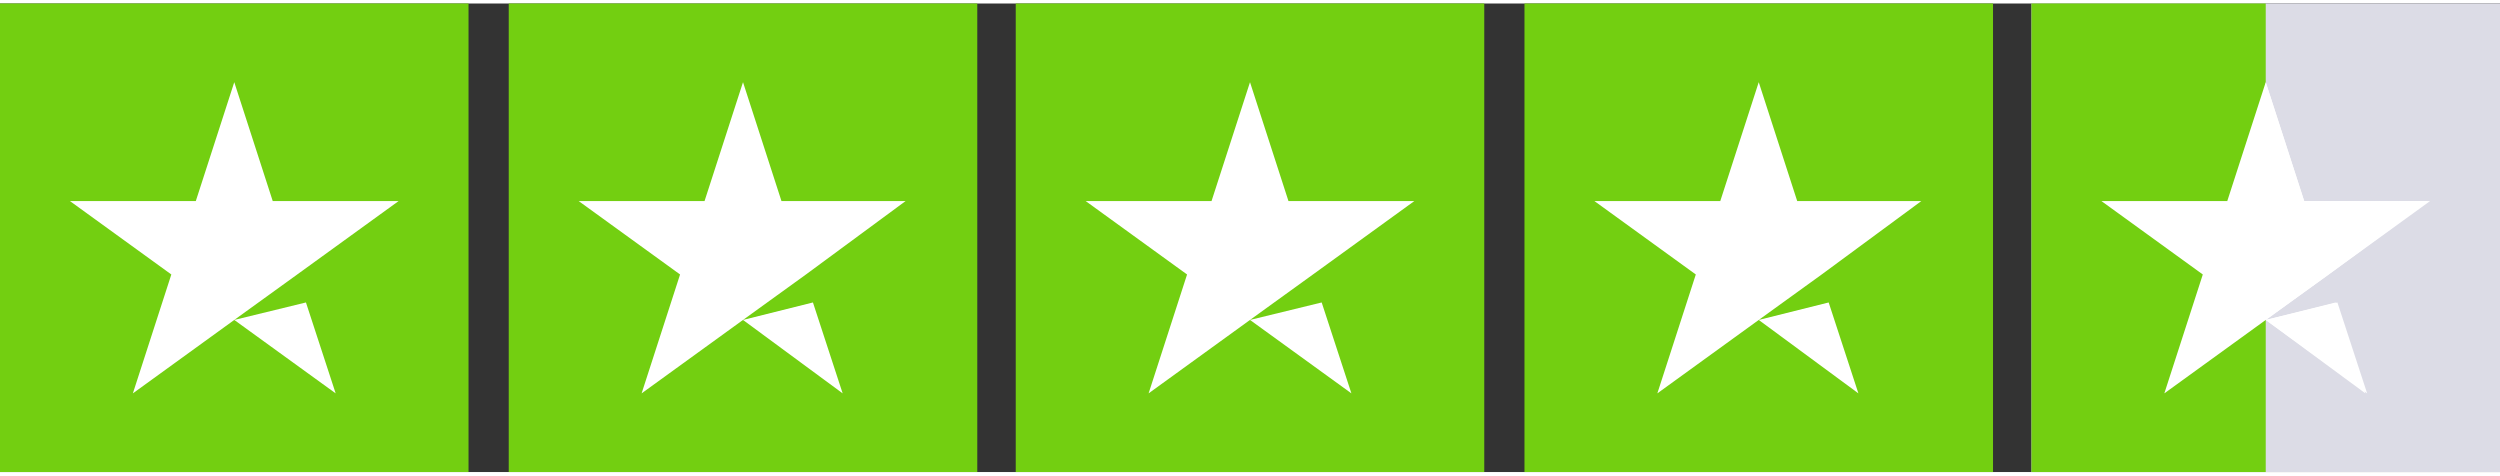 <?xml version="1.0" encoding="UTF-8"?>
<!DOCTYPE svg PUBLIC "-//W3C//DTD SVG 1.1//EN" "http://www.w3.org/Graphics/SVG/1.1/DTD/svg11.dtd">
<!-- Creator: CorelDRAW 2021 (64-Bit) -->
<svg xmlns="http://www.w3.org/2000/svg" xml:space="preserve" width="184px" height="35px" version="1.1" style="shape-rendering:geometricPrecision; text-rendering:geometricPrecision; image-rendering:optimizeQuality; fill-rule:evenodd; clip-rule:evenodd"
viewBox="0 0 1.43 0.268"
 xmlns:xlink="http://www.w3.org/1999/xlink"
 xmlns:xodm="http://www.corel.com/coreldraw/odm/2003">
 <rect x="0" y="0" width="1.43" height="0.268" fill="#333333" stroke="none"/>
 <defs>
  <style type="text/css">
   <![CDATA[
    .fil0 {fill:#73CF11;fill-rule:nonzero}
    .fil1 {fill:#DCDCE6;fill-rule:nonzero}
    .fil2 {fill:white;fill-rule:nonzero}
   ]]>
  </style>
 </defs>
 <g id="Layer_x0020_1">
  <g id="_2184300397440">
   <g id="_1361669071120">
    <g id="_2159349578848">
     <g id="Trustpilot_ratings_4star-RGB">
      <g>
       <rect id="Rectangle-path" class="fil0" width="0.268" height="0.268"/>
       <rect id="Rectangle-path_0" class="fil0" x="0.291" width="0.268" height="0.268"/>
       <rect id="Rectangle-path_1" class="fil0" x="0.581" width="0.268" height="0.268"/>
       <rect id="Rectangle-path_2" class="fil0" x="0.872" width="0.268" height="0.268"/>
       <rect id="Rectangle-path_3" class="fil1" x="1.162" width="0.268" height="0.268"/>
       <path id="Shape" class="fil2" d="M0.134 0.181l0.041 -0.01 0.017 0.052 -0.058 -0.042zm0.094 -0.068l-0.072 0 -0.022 -0.068 -0.022 0.068 -0.072 0 0.058 0.042 -0.022 0.068 0.058 -0.042 0.036 -0.026 0.058 -0.042 0 0 0 0 0 0 0 0 0 0z"/>
       <path id="Shape_4" class="fil2" d="M0.425 0.181l0.04 -0.01 0.017 0.052 -0.057 -0.042 0 0 0 0zm0.093 -0.068l-0.071 0 -0.022 -0.068 -0.022 0.068 -0.072 0 0.058 0.042 -0.022 0.068 0.058 -0.042 0.036 -0.026 0.057 -0.042 0 0 0 0 0 0 0 0 0 0z"/>
       <path id="Shape_5" class="fil2" d="M0.715 0.181l0.041 -0.01 0.017 0.052 -0.058 -0.042 0 0zm0.094 -0.068l-0.072 0 -0.022 -0.068 -0.022 0.068 -0.072 0 0.058 0.042 -0.022 0.068 0.058 -0.042 0.036 -0.026 0.058 -0.042 0 0 0 0 0 0 0 0 0 0z"/>
       <path id="Shape_6" class="fil2" d="M1.006 0.181l0.04 -0.01 0.017 0.052 -0.057 -0.042 0 0 0 0zm0.093 -0.068l-0.071 0 -0.022 -0.068 -0.022 0.068 -0.072 0 0.058 0.042 -0.022 0.068 0.058 -0.042 0.036 -0.026 0.057 -0.042 0 0 0 0 0 0 0 0 0 0z"/>
       <path id="Shape_7" class="fil2" d="M1.296 0.181l0.041 -0.01 0.017 0.052 -0.058 -0.042zm0.094 -0.068l-0.072 0 -0.022 -0.068 -0.022 0.068 -0.072 0 0.058 0.042 -0.022 0.068 0.058 -0.042 0.036 -0.026 0.058 -0.042 0 0 0 0 0 0 0 0 0 0z"/>
      </g>
     </g>
    </g>
   </g>
   <rect id="Rectangle-path_2_0" class="fil0" x="1.162" width="0.134" height="0.268"/>
   <path id="Shape_6_1" class="fil2" d="M1.296 0.181l0.04 -0.01 0.017 0.052 -0.057 -0.042 0 0 0 0zm0.093 -0.068l-0.071 0 -0.022 -0.068 -0.022 0.068 -0.072 0 0.058 0.042 -0.022 0.068 0.058 -0.042 0.036 -0.026 0.057 -0.042 0 0 0 0 0 0 0 0 0 0z"/>
  </g>
 </g>
</svg>
